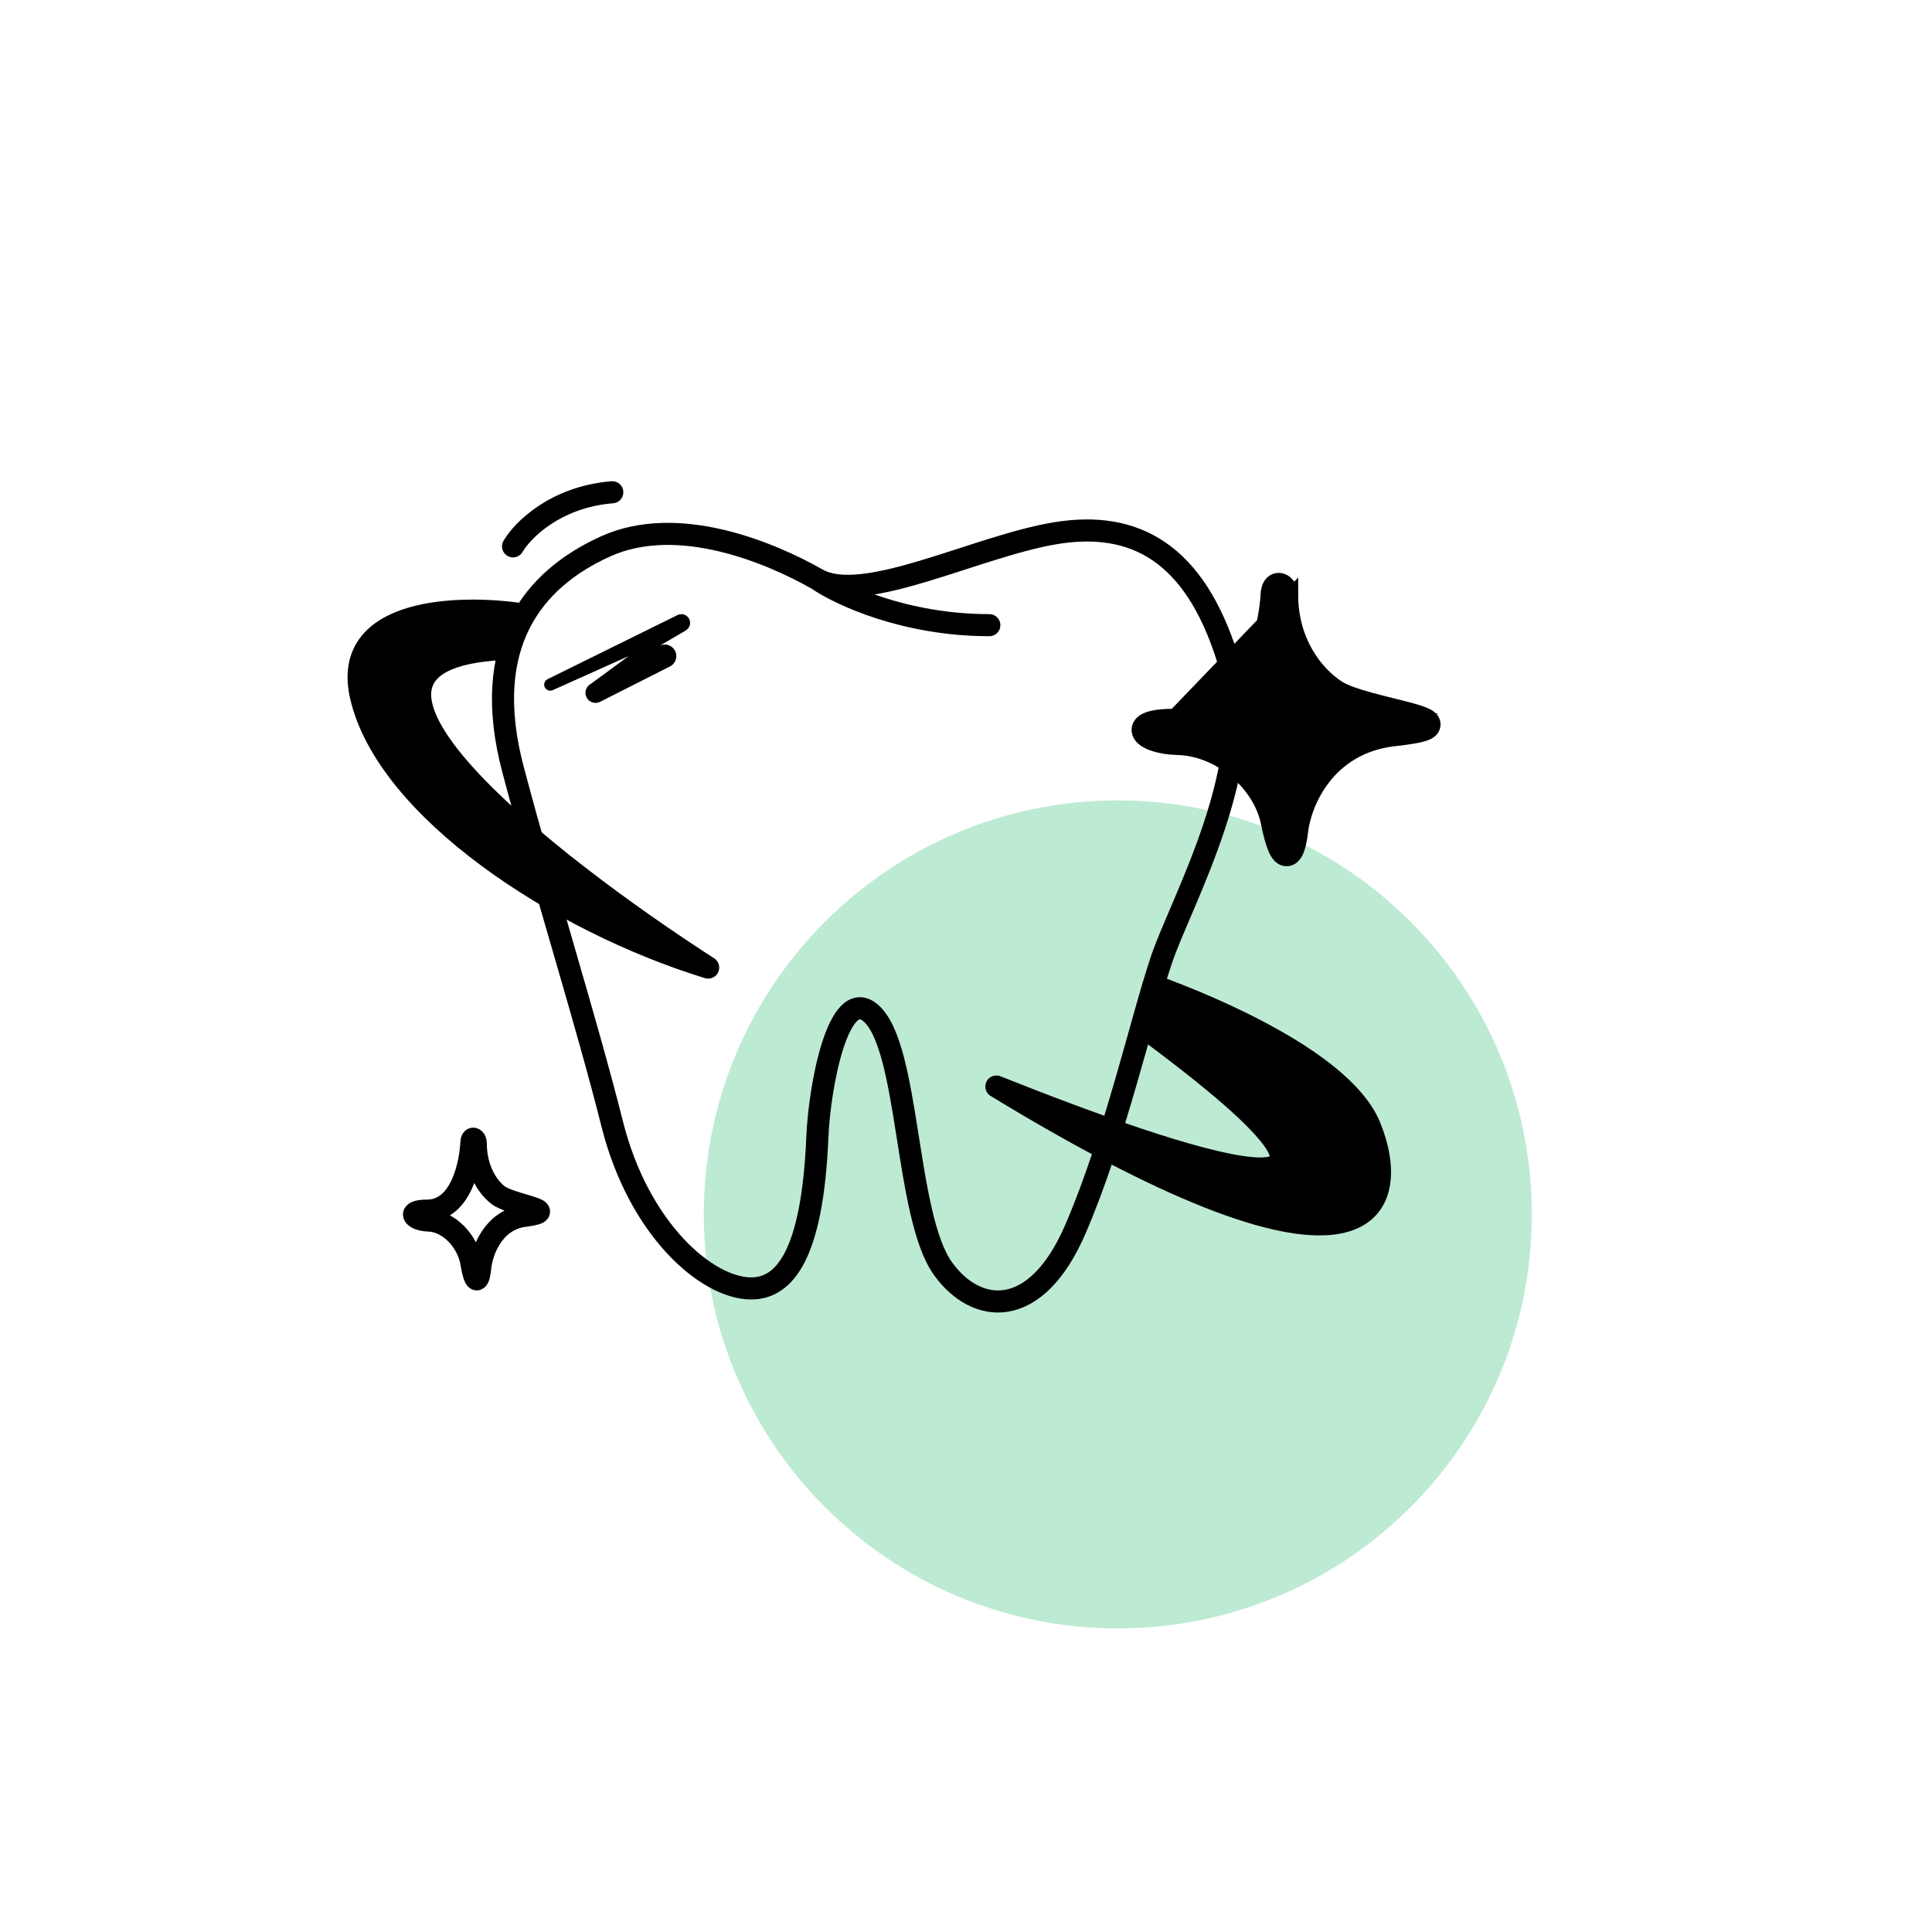 <svg width="140" height="140" viewBox="0 0 140 140" fill="none" xmlns="http://www.w3.org/2000/svg">
<g clip-path="url(#clip0_8706_3008)">
<mask id="mask0_8706_3008" style="mask-type:alpha" maskUnits="userSpaceOnUse" x="0" y="0" width="140" height="140">
<path d="M70 0C31.34 0 0 31.34 0 70C0 108.66 31.34 140 70 140C108.66 140 140 108.66 140 70C140 31.34 108.66 0 70 0Z" fill="#24B86C"/>
</mask>
<g mask="url(#mask0_8706_3008)">
<path opacity="0.3" d="M81 58C64.431 58 51 71.431 51 88C51 104.569 64.431 118 81 118C97.569 118 111 104.569 111 88C111 71.431 97.569 58 81 58Z" fill="#24B86C"/>
<path d="M26.159 50.477C24.64 43.964 33.478 43.865 37.75 44.504L36.488 47.027C20.54 47.794 39.924 62.77 51.316 70.114C40.399 66.761 28.058 58.619 26.159 50.477Z" fill="black"/>
<path d="M82.755 74.367C105.159 90.842 85.017 83.843 72.201 78.734C99.731 95.497 101.63 87.355 99.256 81.608C97.358 77.01 88.026 73.019 83.596 71.423L82.755 74.367Z" fill="black"/>
<path d="M26.159 50.477C24.64 43.964 33.478 43.865 37.75 44.504L36.488 47.027C20.54 47.794 39.924 62.77 51.316 70.114C40.399 66.761 28.058 58.619 26.159 50.477Z" stroke="black" stroke-width="1.6" stroke-linecap="round" stroke-linejoin="round"/>
<path d="M82.755 74.367C105.159 90.842 85.017 83.843 72.201 78.734C99.731 95.497 101.63 87.355 99.256 81.608C97.358 77.01 88.026 73.019 83.596 71.423L82.755 74.367Z" stroke="black" stroke-width="1.6" stroke-linecap="round" stroke-linejoin="round"/>
<path d="M59.228 41.971C62.584 43.874 70.732 39.591 76.484 38.639C82.237 37.688 86.551 40.067 88.947 47.681C91.344 55.294 85.592 65.288 84.154 69.571C82.716 73.853 80.799 82.419 77.923 89.081C75.046 95.743 70.732 95.267 68.336 91.936C65.55 88.064 65.939 75.757 63.063 73.378C60.762 71.474 59.388 78.612 59.228 82.419C58.869 90.984 56.831 93.364 54.435 93.364C51.219 93.364 46.286 89.081 44.369 81.467C42.451 73.854 39.575 64.812 37.178 55.771C34.782 46.729 38.617 41.971 43.889 39.591C49.162 37.212 55.873 40.067 59.228 41.971ZM59.228 41.971C60.826 43.081 65.555 45.302 71.691 45.302M37.178 39.591C37.856 38.425 40.242 36.007 44.369 35.671" stroke="black" stroke-width="1.6" stroke-linecap="round" stroke-linejoin="round"/>
<path d="M90.416 48.396C91.438 46.466 91.789 44.226 91.849 43.064C91.863 42.782 91.925 42.504 92.09 42.297C92.178 42.186 92.298 42.094 92.447 42.047C92.596 41.999 92.742 42.007 92.867 42.044C93.106 42.113 93.28 42.287 93.386 42.455C93.498 42.631 93.57 42.852 93.57 43.09L90.416 48.396ZM90.416 48.396C89.401 50.311 87.768 51.86 85.127 51.86M90.416 48.396L85.127 51.86M85.127 51.86C84.243 51.86 83.6 51.94 83.185 52.095C82.984 52.169 82.761 52.288 82.623 52.495C82.453 52.749 82.473 53.036 82.601 53.262C82.709 53.453 82.886 53.59 83.049 53.688C83.221 53.791 83.427 53.879 83.653 53.952C84.105 54.098 84.678 54.195 85.31 54.209C88.484 54.281 91.315 56.909 91.858 59.59C92.04 60.49 92.218 61.12 92.396 61.525C92.483 61.722 92.587 61.909 92.724 62.044C92.869 62.189 93.117 62.332 93.419 62.242C93.666 62.168 93.807 61.972 93.879 61.852C93.961 61.714 94.023 61.552 94.073 61.391C94.172 61.066 94.244 60.662 94.289 60.26C94.516 58.239 96.198 54.104 101.068 53.57C101.885 53.48 102.486 53.389 102.897 53.291C103.101 53.242 103.281 53.187 103.424 53.12C103.536 53.068 103.763 52.947 103.853 52.695C103.973 52.36 103.768 52.111 103.66 52.013C103.546 51.909 103.4 51.833 103.273 51.776C103.007 51.658 102.636 51.544 102.229 51.432C101.839 51.325 101.389 51.214 100.923 51.098L100.837 51.077C100.338 50.953 99.819 50.823 99.317 50.686C98.292 50.404 97.421 50.109 96.955 49.803C95.345 48.743 93.57 46.467 93.57 43.09L85.127 51.86ZM103.03 52.198C103.03 52.198 103.027 52.201 103.018 52.206C103.025 52.2 103.029 52.198 103.03 52.198Z" fill="black" stroke="black" stroke-linecap="round"/>
<path d="M30.945 87.727C33.513 87.727 34.1 84.097 34.155 82.819C34.176 82.311 34.476 82.527 34.475 82.819C34.475 84.706 35.31 85.99 36.08 86.594C37.043 87.349 40.894 87.726 38.006 88.104C35.695 88.406 34.903 90.747 34.797 91.879C34.719 92.695 34.475 93.389 34.155 91.502C33.893 89.966 32.55 88.481 31.032 88.441C29.982 88.413 29.401 87.727 30.945 87.727Z" stroke="black" stroke-width="1.6" stroke-linecap="round"/>
<path d="M48.547 48.293L43.487 50.855C43.188 51.007 42.825 50.935 42.606 50.683C42.301 50.332 42.397 49.79 42.802 49.565L45.552 47.544L40.051 50.011C39.909 50.075 39.744 50.058 39.617 49.968C39.346 49.776 39.379 49.364 39.677 49.217L49.094 44.57C49.514 44.362 50.006 44.668 50.006 45.137C50.006 45.288 49.953 45.43 49.86 45.541C49.738 45.689 49.553 45.768 49.388 45.866C48.979 46.111 48.191 46.564 47.76 46.81C48.32 46.5 49.007 46.904 49.007 47.544C49.007 47.861 48.83 48.15 48.547 48.293Z" fill="black"/>
</g>
</g>
<defs>
<clipPath id="clip0_8706_3008">
<rect width="140" height="140" fill="white"/>
</clipPath>
</defs>
</svg>
